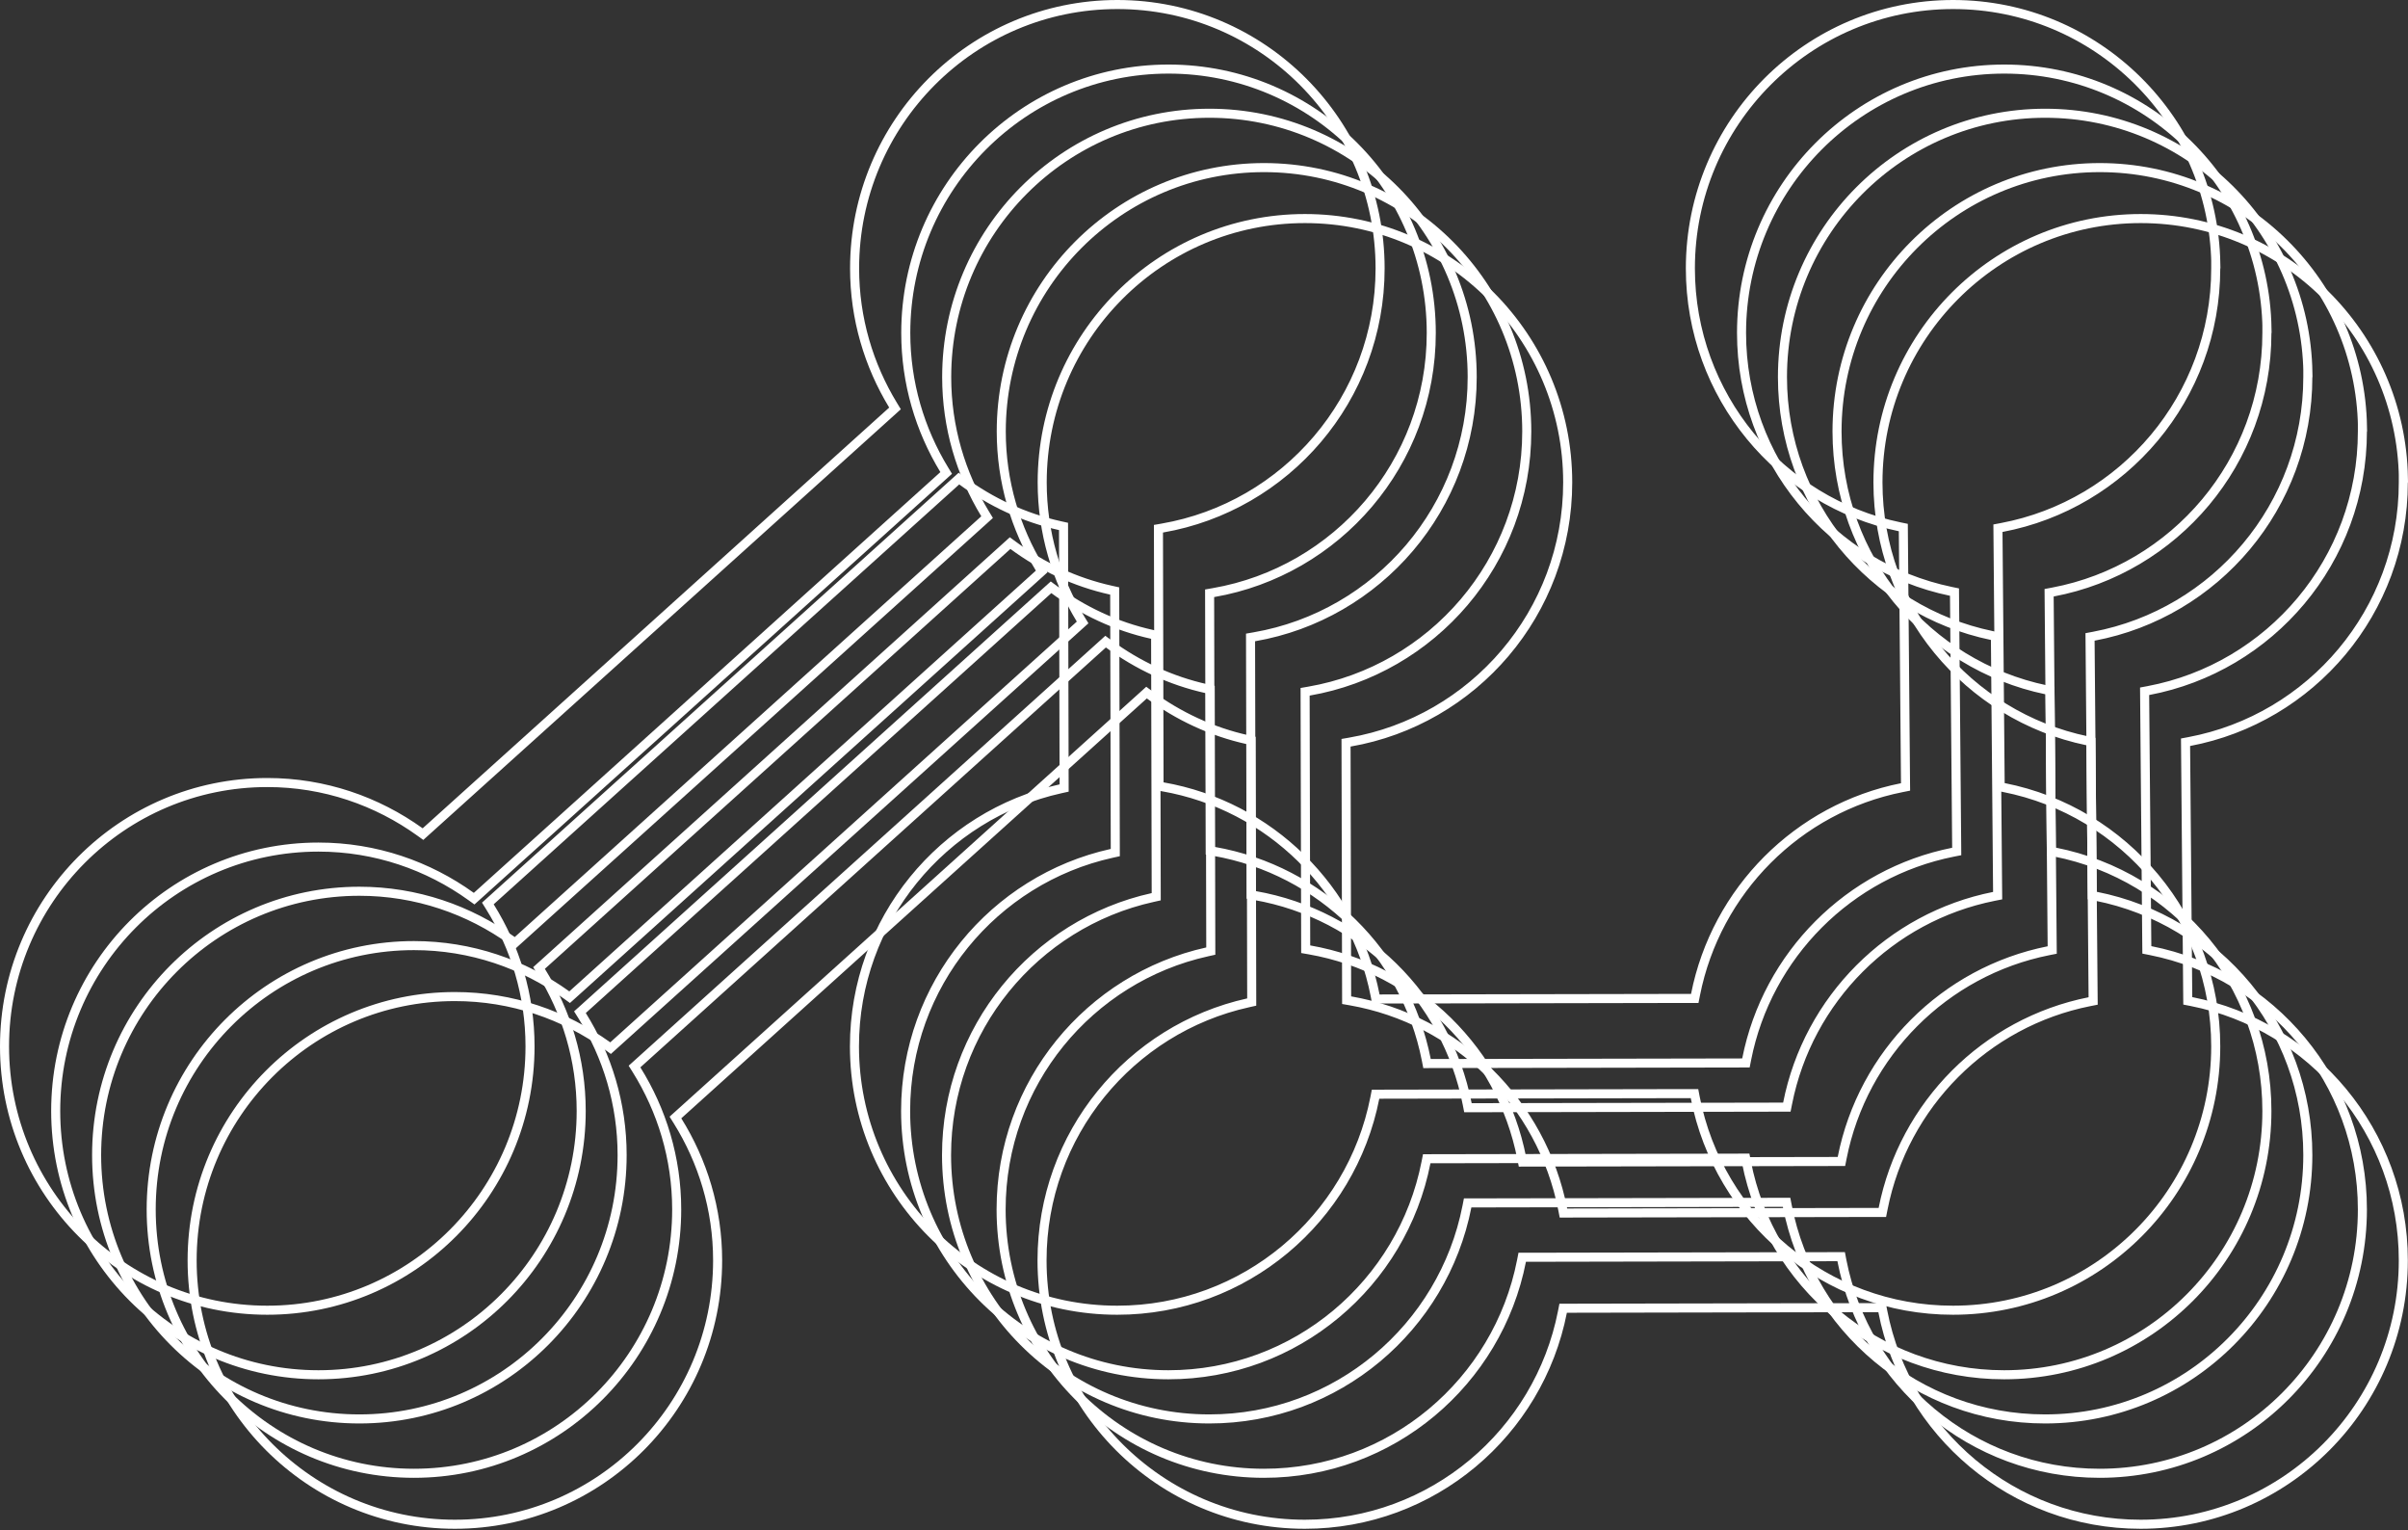 <svg xmlns="http://www.w3.org/2000/svg" width="266" height="169" viewBox="0 0 266 169" fill="none"><rect x="0" y="0" width="266" height="169" fill="#333333" stroke="none"/><path d="M215.752 0.5C231.61 0.5 244.505 13.279 244.771 29.138H244.761V29.638C244.761 43.884 234.567 55.721 221.114 58.255L220.703 58.332L220.707 58.751L220.946 86.482L220.95 86.891L221.35 86.969C234.693 89.597 244.761 101.388 244.761 115.556C244.761 131.645 231.76 144.692 215.736 144.692C201.626 144.692 189.863 134.589 187.26 121.177L187.182 120.771L186.769 120.771L152.362 120.836H151.951L151.872 121.239C149.253 134.604 137.507 144.692 123.412 144.692C107.388 144.692 94.387 131.645 94.387 115.556C94.387 101.624 104.142 89.991 117.156 87.11L117.549 87.023L117.548 86.621L117.484 58.537L117.483 58.137L117.092 58.05C113.112 57.169 109.444 55.438 106.259 53.092L105.93 52.85L105.627 53.123L54.201 99.493L53.89 99.773L54.112 100.129C56.904 104.601 58.55 109.89 58.55 115.556C58.55 131.645 45.549 144.692 29.525 144.692C13.502 144.692 0.5 131.645 0.5 115.556C0.5 99.466 13.502 86.418 29.525 86.418C35.827 86.418 41.644 88.463 46.397 91.88L46.724 92.115L47.023 91.846L98.561 45.38L98.868 45.102L98.653 44.749C95.971 40.34 94.403 35.178 94.403 29.638C94.403 13.548 107.404 0.5 123.428 0.5C139.452 0.5 152.453 13.548 152.453 29.638C152.453 44.025 142.041 55.956 128.384 58.317L127.968 58.39L127.969 58.812L128.032 86.399L128.033 86.818L128.446 86.891C140.252 88.952 149.599 98.161 151.904 109.92L151.983 110.324L152.396 110.323L186.802 110.259H187.212L187.292 109.856C189.566 98.334 198.614 89.266 210.091 86.984L210.497 86.904L210.493 86.49L210.254 58.662L210.251 58.259L209.855 58.177C196.654 55.438 186.727 43.695 186.727 29.638C186.727 13.548 199.728 0.5 215.752 0.5Z" stroke="white"></path><path d="M221.404 7.628C237.262 7.628 250.157 20.407 250.423 36.266H250.413V36.766C250.413 51.012 240.22 62.849 226.767 65.383L226.355 65.46L226.359 65.879L226.599 93.61L226.603 94.019L227.002 94.097C240.345 96.725 250.413 108.516 250.413 122.684C250.413 138.773 237.412 151.82 221.389 151.82C207.278 151.82 195.516 141.717 192.912 128.305L192.834 127.898L192.421 127.899L158.015 127.964H157.604L157.524 128.367C154.905 141.732 143.16 151.82 129.064 151.82C113.041 151.82 100.039 138.773 100.039 122.684C100.039 108.752 109.794 97.119 122.809 94.238L123.201 94.151L123.2 93.749L123.137 65.665L123.136 65.265L122.744 65.178C118.765 64.297 115.096 62.566 111.911 60.22L111.582 59.977L111.279 60.251L59.853 106.621L59.542 106.901L59.765 107.257C62.557 111.729 64.202 117.018 64.202 122.684C64.202 138.773 51.201 151.82 35.178 151.82C19.154 151.82 6.152 138.773 6.152 122.684C6.152 106.594 19.154 93.546 35.178 93.546C41.48 93.546 47.296 95.591 52.049 99.008L52.376 99.243L52.676 98.974L104.213 52.508L104.521 52.23L104.306 51.877C101.624 47.468 100.056 42.306 100.056 36.766C100.056 20.676 113.056 7.628 129.08 7.628C145.104 7.628 158.105 20.676 158.105 36.766C158.105 51.153 147.693 63.084 134.036 65.445L133.62 65.518L133.621 65.939L133.685 93.527L133.686 93.946L134.099 94.019C145.904 96.08 155.251 105.289 157.557 117.048L157.636 117.452L158.048 117.451L192.454 117.387H192.864L192.944 116.984C195.218 105.462 204.266 96.394 215.743 94.112L216.149 94.032L216.146 93.618L215.906 65.79L215.903 65.387L215.508 65.305C202.306 62.566 192.379 50.823 192.379 36.766C192.379 20.676 205.38 7.628 221.404 7.628Z" stroke="white"></path><path d="M225.925 12.506C241.782 12.506 254.677 25.285 254.943 41.144H254.934V41.644C254.933 55.89 244.74 67.727 231.287 70.261L230.876 70.338L230.88 70.757L231.119 98.488L231.123 98.897L231.522 98.975C244.866 101.603 254.934 113.394 254.934 127.562C254.933 143.651 241.933 156.698 225.909 156.698C211.799 156.698 200.036 146.595 197.433 133.183L197.354 132.776L196.941 132.777L162.535 132.842H162.124L162.045 133.245C159.426 146.61 147.68 156.698 133.585 156.698C117.561 156.698 104.56 143.651 104.56 127.562C104.56 113.63 114.314 101.997 127.329 99.116L127.722 99.029L127.721 98.627L127.657 70.543L127.656 70.143L127.265 70.056C123.285 69.175 119.617 67.444 116.432 65.098L116.103 64.856L115.8 65.129L64.374 111.499L64.062 111.779L64.285 112.135C67.077 116.607 68.723 121.896 68.723 127.562C68.722 143.651 55.722 156.698 39.698 156.698C23.674 156.698 10.673 143.651 10.673 127.562C10.673 111.472 23.674 98.424 39.698 98.424C46 98.424 51.817 100.469 56.569 103.886L56.897 104.121L57.196 103.852L108.733 57.386L109.041 57.108L108.826 56.755C106.144 52.346 104.576 47.184 104.576 41.644C104.576 25.554 117.577 12.506 133.601 12.506C149.624 12.506 162.626 25.554 162.626 41.644C162.626 56.031 152.213 67.962 138.557 70.323L138.141 70.395L138.142 70.817L138.205 98.405L138.206 98.824L138.619 98.897C150.425 100.958 159.772 110.167 162.077 121.926L162.156 122.33L162.568 122.329L196.975 122.265H197.385L197.465 121.862C199.739 110.34 208.787 101.272 220.264 98.99L220.67 98.91L220.666 98.496L220.427 70.668L220.424 70.265L220.028 70.183C206.827 67.444 196.9 55.701 196.899 41.644C196.899 25.554 209.901 12.506 225.925 12.506Z" stroke="white"></path><path d="M231.953 18.508C247.811 18.508 260.706 31.287 260.972 47.145H260.962V47.645C260.962 61.892 250.769 73.729 237.315 76.263L236.904 76.34L236.908 76.759L237.147 104.49L237.151 104.898L237.551 104.977C250.894 107.605 260.962 119.396 260.962 133.563C260.962 149.653 247.961 162.7 231.938 162.7C217.827 162.7 206.064 152.597 203.461 139.185L203.383 138.778L202.97 138.779L168.563 138.844H168.152L168.073 139.247C165.454 152.612 153.708 162.7 139.613 162.7C123.589 162.7 110.588 149.653 110.588 133.563C110.588 119.632 120.343 107.999 133.357 105.118L133.75 105.031L133.749 104.629L133.686 76.545L133.685 76.144L133.293 76.058C129.313 75.177 125.645 73.446 122.46 71.1L122.131 70.857L121.828 71.131L70.402 117.501L70.091 117.781L70.314 118.137C73.106 122.608 74.751 127.898 74.751 133.563C74.751 149.653 61.75 162.7 45.727 162.7C29.703 162.7 16.701 149.653 16.701 133.563C16.701 117.474 29.703 104.426 45.727 104.426C52.029 104.426 57.845 106.471 62.598 109.888L62.925 110.123L63.225 109.854L114.762 63.388L115.069 63.11L114.854 62.757C112.172 58.348 110.605 53.186 110.604 47.645C110.604 31.556 123.605 18.508 139.629 18.508C155.653 18.508 168.654 31.556 168.654 47.645C168.654 62.033 158.242 73.964 144.585 76.325L144.169 76.397L144.17 76.819L144.233 104.407L144.234 104.826L144.647 104.898C156.453 106.96 165.8 116.169 168.105 127.928L168.185 128.332L168.597 128.331L203.003 128.267H203.413L203.493 127.864C205.767 116.342 214.815 107.274 226.292 104.992L226.698 104.912L226.694 104.498L226.455 76.67L226.452 76.267L226.057 76.185C212.855 73.446 202.928 61.703 202.928 47.645C202.928 31.556 215.929 18.508 231.953 18.508Z" stroke="white"></path><path d="M236.475 24.136C252.332 24.136 265.227 36.914 265.493 52.773H265.483V53.273C265.483 67.52 255.29 79.357 241.837 81.891L241.426 81.968L241.43 82.387L241.669 110.118L241.673 110.526L242.072 110.604C255.416 113.233 265.483 125.023 265.483 139.191C265.483 155.281 252.483 168.328 236.459 168.328C222.348 168.328 210.586 158.225 207.982 144.812L207.904 144.406L207.491 144.407L173.085 144.472H172.674L172.595 144.875C169.976 158.24 158.23 168.328 144.135 168.328C128.111 168.328 115.109 155.281 115.109 139.191C115.109 125.26 124.864 113.627 137.879 110.746L138.271 110.659L138.271 110.257L138.207 82.173L138.206 81.772L137.814 81.686C133.835 80.805 130.166 79.074 126.981 76.728L126.652 76.485L126.35 76.759L74.924 123.129L74.612 123.409L74.835 123.765C77.627 128.236 79.272 133.525 79.272 139.191C79.272 155.281 66.272 168.328 50.248 168.328C34.224 168.328 21.223 155.281 21.223 139.191C21.223 123.102 34.224 110.054 50.248 110.054C56.55 110.054 62.367 112.099 67.119 115.516L67.446 115.751L67.746 115.481L119.283 69.016L119.591 68.738L119.376 68.385C116.694 63.976 115.126 58.813 115.126 53.273C115.126 37.184 128.127 24.136 144.15 24.136C160.174 24.136 173.176 37.184 173.176 53.273C173.176 67.661 162.763 79.592 149.106 81.953L148.69 82.025L148.691 82.447L148.755 110.035L148.756 110.454L149.169 110.526C160.975 112.588 170.322 121.797 172.627 133.556L172.706 133.96L173.118 133.959L207.524 133.895H207.935L208.015 133.492C210.288 121.97 219.337 112.902 230.813 110.62L231.22 110.54L231.216 110.126L230.977 82.298L230.974 81.894L230.578 81.812C217.376 79.074 207.449 67.331 207.449 53.273C207.449 37.184 220.451 24.136 236.475 24.136Z" stroke="white"></path></svg>